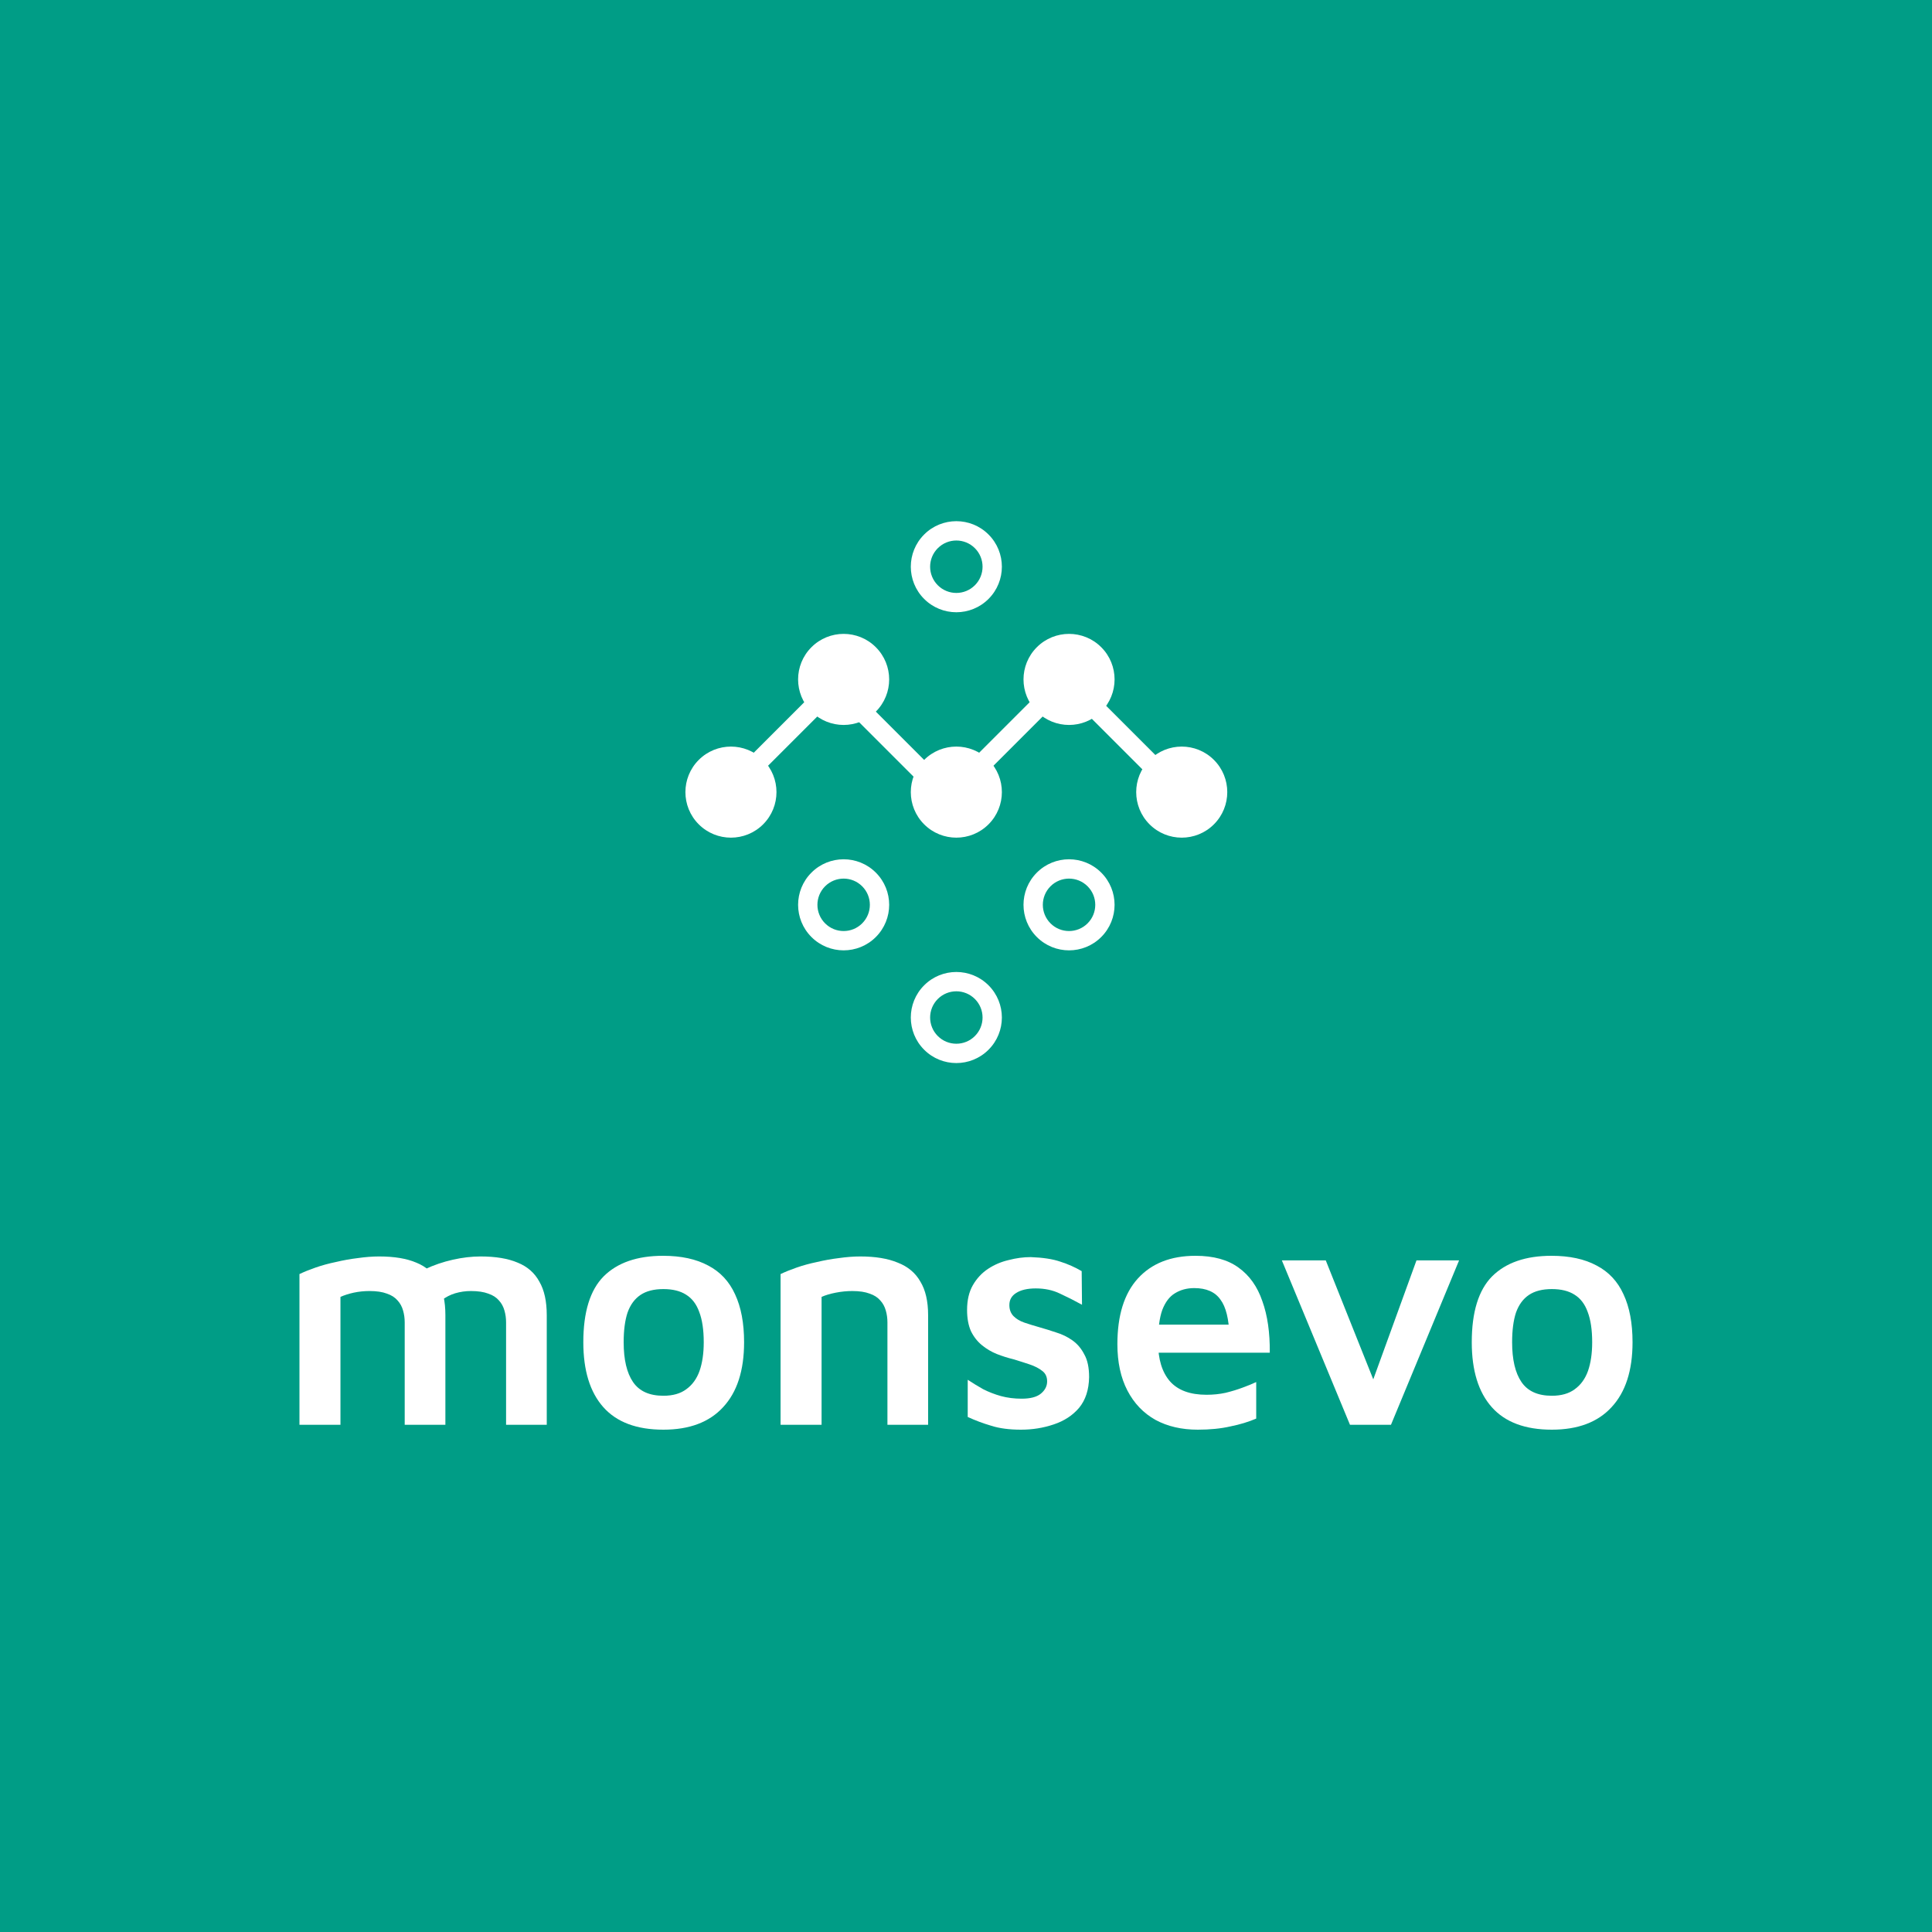 <svg xmlns="http://www.w3.org/2000/svg" width="200" height="200" viewBox="0 0 200 200" fill="none">
<rect width="200" height="200" fill="#009D86"/>
<path fill-rule="evenodd" clip-rule="evenodd" d="M89.252 95.586C90.312 94.526 90.312 92.808 89.252 91.748C88.192 90.688 86.474 90.688 85.414 91.748C84.354 92.808 84.354 94.526 85.414 95.586C86.474 96.646 88.192 96.646 89.252 95.586ZM90.667 97C92.508 95.159 92.508 92.174 90.667 90.333C88.826 88.492 85.841 88.492 84 90.333C82.159 92.174 82.159 95.159 84 97C85.841 98.841 88.826 98.841 90.667 97Z" fill="white"/>
<path fill-rule="evenodd" clip-rule="evenodd" d="M100.919 60.586C101.979 59.526 101.979 57.807 100.919 56.748C99.859 55.688 98.141 55.688 97.081 56.748C96.021 57.807 96.021 59.526 97.081 60.586C98.141 61.646 99.859 61.646 100.919 60.586ZM102.333 62C104.174 60.159 104.174 57.174 102.333 55.333C100.492 53.492 97.507 53.492 95.667 55.333C93.826 57.174 93.826 60.159 95.667 62C97.507 63.841 100.492 63.841 102.333 62Z" fill="white"/>
<path fill-rule="evenodd" clip-rule="evenodd" d="M100.919 107.252C101.979 106.193 101.979 104.474 100.919 103.414C99.859 102.354 98.141 102.354 97.081 103.414C96.021 104.474 96.021 106.193 97.081 107.252C98.141 108.312 99.859 108.312 100.919 107.252ZM102.333 108.667C104.174 106.826 104.174 103.841 102.333 102C100.492 100.159 97.507 100.159 95.667 102C93.826 103.841 93.826 106.826 95.667 108.667C97.507 110.508 100.492 110.508 102.333 108.667Z" fill="white"/>
<path fill-rule="evenodd" clip-rule="evenodd" d="M112.586 95.586C113.646 94.526 113.646 92.808 112.586 91.748C111.526 90.688 109.807 90.688 108.748 91.748C107.688 92.808 107.688 94.526 108.748 95.586C109.807 96.646 111.526 96.646 112.586 95.586ZM114 97C115.841 95.159 115.841 92.174 114 90.333C112.159 88.492 109.174 88.492 107.333 90.333C105.492 92.174 105.492 95.159 107.333 97C109.174 98.841 112.159 98.841 114 97Z" fill="white"/>
<circle cx="99" cy="82" r="4.714" transform="rotate(-45 99 82)" fill="white"/>
<circle cx="110.667" cy="70.333" r="4.714" transform="rotate(-45 110.667 70.333)" fill="white"/>
<circle cx="75.667" cy="82" r="4.714" transform="rotate(-45 75.667 82)" fill="white"/>
<circle cx="87.333" cy="70.333" r="4.714" transform="rotate(-45 87.333 70.333)" fill="white"/>
<circle cx="122.333" cy="82" r="4.714" transform="rotate(-45 122.333 82)" fill="white"/>
<path fill-rule="evenodd" clip-rule="evenodd" d="M87.889 70.889L76.222 82.556L74.808 81.141L86.475 69.475L87.889 70.889Z" fill="white"/>
<path fill-rule="evenodd" clip-rule="evenodd" d="M87.889 70.889L98.445 81.445L97.03 82.859L86.475 72.303L87.889 70.889Z" fill="white"/>
<path fill-rule="evenodd" clip-rule="evenodd" d="M112.333 70.889L122.889 81.445L121.475 82.859L110.919 72.303L112.333 70.889Z" fill="white"/>
<path fill-rule="evenodd" clip-rule="evenodd" d="M111.222 70.889L99.556 82.556L98.141 81.141L109.808 69.475L111.222 70.889Z" fill="white"/>
<path d="M46.106 136.146V147.493H41.895V136.889C41.895 136.462 41.839 136.056 41.728 135.674C41.617 135.268 41.427 134.919 41.16 134.627C40.892 134.311 40.525 134.075 40.057 133.917C39.589 133.737 38.987 133.647 38.252 133.647C37.695 133.647 37.149 133.704 36.615 133.816C36.102 133.929 35.645 134.075 35.244 134.255V147.493H31V131.891C31.468 131.666 32.025 131.441 32.671 131.216C33.317 130.991 34.019 130.799 34.776 130.642C35.534 130.462 36.292 130.326 37.049 130.236C37.829 130.124 38.564 130.068 39.255 130.068C40.815 130.068 42.096 130.281 43.098 130.709C44.101 131.114 44.847 131.767 45.337 132.668C45.85 133.546 46.106 134.705 46.106 136.146ZM41.561 132.904C42.274 132.296 43.087 131.79 44.001 131.385C44.914 130.957 45.872 130.63 46.875 130.405C47.877 130.18 48.835 130.068 49.749 130.068C51.309 130.068 52.59 130.281 53.592 130.709C54.595 131.114 55.341 131.767 55.831 132.668C56.344 133.546 56.6 134.705 56.6 136.146V147.493H52.389V136.889C52.389 136.462 52.333 136.056 52.222 135.674C52.111 135.268 51.921 134.919 51.654 134.627C51.386 134.311 51.019 134.075 50.551 133.917C50.083 133.737 49.481 133.647 48.746 133.647C48.189 133.647 47.643 133.726 47.109 133.884C46.596 134.041 46.139 134.278 45.738 134.593L41.561 132.904Z" fill="white"/>
<path d="M68.673 148C65.91 148 63.838 147.223 62.457 145.67C61.076 144.116 60.385 141.876 60.385 138.949C60.385 135.82 61.087 133.546 62.49 132.128C63.916 130.709 65.966 130 68.64 130C70.511 130 72.071 130.338 73.319 131.013C74.566 131.666 75.491 132.657 76.093 133.985C76.716 135.313 77.028 136.968 77.028 138.949C77.028 141.876 76.304 144.116 74.856 145.67C73.43 147.223 71.369 148 68.673 148ZM68.673 144.488C69.654 144.488 70.445 144.263 71.046 143.812C71.67 143.362 72.127 142.732 72.416 141.921C72.706 141.088 72.851 140.098 72.851 138.949C72.851 137.666 72.695 136.619 72.383 135.809C72.093 134.998 71.636 134.402 71.013 134.019C70.411 133.636 69.631 133.445 68.673 133.445C67.693 133.445 66.902 133.647 66.3 134.053C65.699 134.458 65.253 135.066 64.964 135.876C64.696 136.687 64.562 137.711 64.562 138.949C64.562 140.75 64.886 142.124 65.532 143.069C66.178 144.015 67.225 144.488 68.673 144.488Z" fill="white"/>
<path d="M80.804 131.891C81.272 131.666 81.829 131.441 82.475 131.216C83.121 130.991 83.823 130.799 84.581 130.642C85.338 130.462 86.096 130.326 86.853 130.236C87.633 130.124 88.368 130.068 89.059 130.068C90.619 130.068 91.911 130.281 92.936 130.709C93.983 131.114 94.763 131.767 95.275 132.668C95.81 133.546 96.078 134.705 96.078 136.146V147.493H91.867V136.889C91.867 136.462 91.811 136.056 91.7 135.674C91.588 135.268 91.399 134.919 91.131 134.627C90.864 134.311 90.496 134.075 90.028 133.917C89.561 133.737 88.959 133.647 88.224 133.647C87.667 133.647 87.099 133.704 86.519 133.816C85.94 133.929 85.45 134.075 85.049 134.255V147.493H80.804V131.891Z" fill="white"/>
<path d="M105.692 148C104.489 148 103.464 147.865 102.617 147.595C101.771 147.347 100.957 147.043 100.178 146.683V142.833C100.69 143.171 101.225 143.497 101.782 143.812C102.361 144.105 102.974 144.341 103.62 144.522C104.288 144.702 105.001 144.792 105.759 144.792C106.65 144.792 107.307 144.623 107.731 144.285C108.176 143.925 108.399 143.497 108.399 143.002C108.399 142.529 108.232 142.169 107.898 141.921C107.563 141.651 107.129 141.426 106.594 141.246C106.06 141.066 105.491 140.886 104.89 140.705C104.333 140.57 103.765 140.39 103.185 140.165C102.628 139.94 102.116 139.636 101.648 139.253C101.18 138.871 100.801 138.386 100.512 137.801C100.244 137.193 100.111 136.462 100.111 135.606C100.111 134.593 100.311 133.737 100.712 133.039C101.113 132.341 101.637 131.779 102.283 131.351C102.929 130.923 103.642 130.619 104.422 130.439C105.202 130.236 105.959 130.135 106.695 130.135C107.965 130.18 108.989 130.338 109.769 130.608C110.549 130.856 111.284 131.182 111.975 131.587L112.008 135.066C111.229 134.638 110.471 134.255 109.736 133.917C109.001 133.557 108.165 133.377 107.229 133.377C106.36 133.377 105.681 133.535 105.191 133.85C104.723 134.143 104.489 134.559 104.489 135.099C104.489 135.572 104.634 135.955 104.923 136.248C105.213 136.54 105.592 136.765 106.06 136.923C106.527 137.081 107.04 137.238 107.597 137.396C108.154 137.553 108.733 137.734 109.335 137.936C109.936 138.116 110.493 138.386 111.006 138.747C111.518 139.107 111.93 139.591 112.242 140.199C112.577 140.784 112.744 141.572 112.744 142.563C112.721 143.869 112.376 144.927 111.708 145.737C111.039 146.525 110.159 147.099 109.067 147.46C107.998 147.82 106.873 148 105.692 148Z" fill="white"/>
<path d="M123.994 148C122.323 148 120.864 147.662 119.616 146.987C118.368 146.289 117.399 145.276 116.708 143.947C116.018 142.619 115.672 141.021 115.672 139.152C115.672 136.18 116.374 133.917 117.778 132.364C119.204 130.788 121.198 130 123.76 130C125.609 130 127.091 130.405 128.205 131.216C129.341 132.026 130.166 133.186 130.678 134.694C131.213 136.18 131.469 137.959 131.447 140.03H118.413L118.079 137.126H128.071L127.269 138.341C127.225 136.563 126.913 135.291 126.334 134.525C125.777 133.737 124.874 133.343 123.626 133.343C122.869 133.343 122.201 133.523 121.621 133.884C121.064 134.221 120.63 134.795 120.318 135.606C120.028 136.417 119.883 137.531 119.883 138.949C119.883 140.705 120.296 142.056 121.12 143.002C121.944 143.925 123.203 144.386 124.896 144.386C125.587 144.386 126.244 144.319 126.868 144.184C127.514 144.026 128.105 143.846 128.64 143.644C129.197 143.441 129.664 143.25 130.043 143.069V146.852C129.263 147.189 128.372 147.46 127.37 147.662C126.389 147.887 125.264 148 123.994 148Z" fill="white"/>
<path d="M139.749 147.493L132.697 130.473H137.242L142.69 144.116L141.654 144.184L146.634 130.473H151.045L143.993 147.493H139.749Z" fill="white"/>
<path d="M160.645 148C157.882 148 155.81 147.223 154.429 145.67C153.047 144.116 152.357 141.876 152.357 138.949C152.357 135.82 153.058 133.546 154.462 132.128C155.888 130.709 157.938 130 160.611 130C162.483 130 164.043 130.338 165.29 131.013C166.538 131.666 167.463 132.657 168.064 133.985C168.688 135.313 169 136.968 169 138.949C169 141.876 168.276 144.116 166.828 145.67C165.402 147.223 163.341 148 160.645 148ZM160.645 144.488C161.625 144.488 162.416 144.263 163.018 143.812C163.642 143.362 164.098 142.732 164.388 141.921C164.678 141.088 164.822 140.098 164.822 138.949C164.822 137.666 164.666 136.619 164.355 135.809C164.065 134.998 163.608 134.402 162.984 134.019C162.383 133.636 161.603 133.445 160.645 133.445C159.665 133.445 158.874 133.647 158.272 134.053C157.67 134.458 157.225 135.066 156.935 135.876C156.668 136.687 156.534 137.711 156.534 138.949C156.534 140.75 156.857 142.124 157.503 143.069C158.149 144.015 159.197 144.488 160.645 144.488Z" fill="white"/>
</svg>
